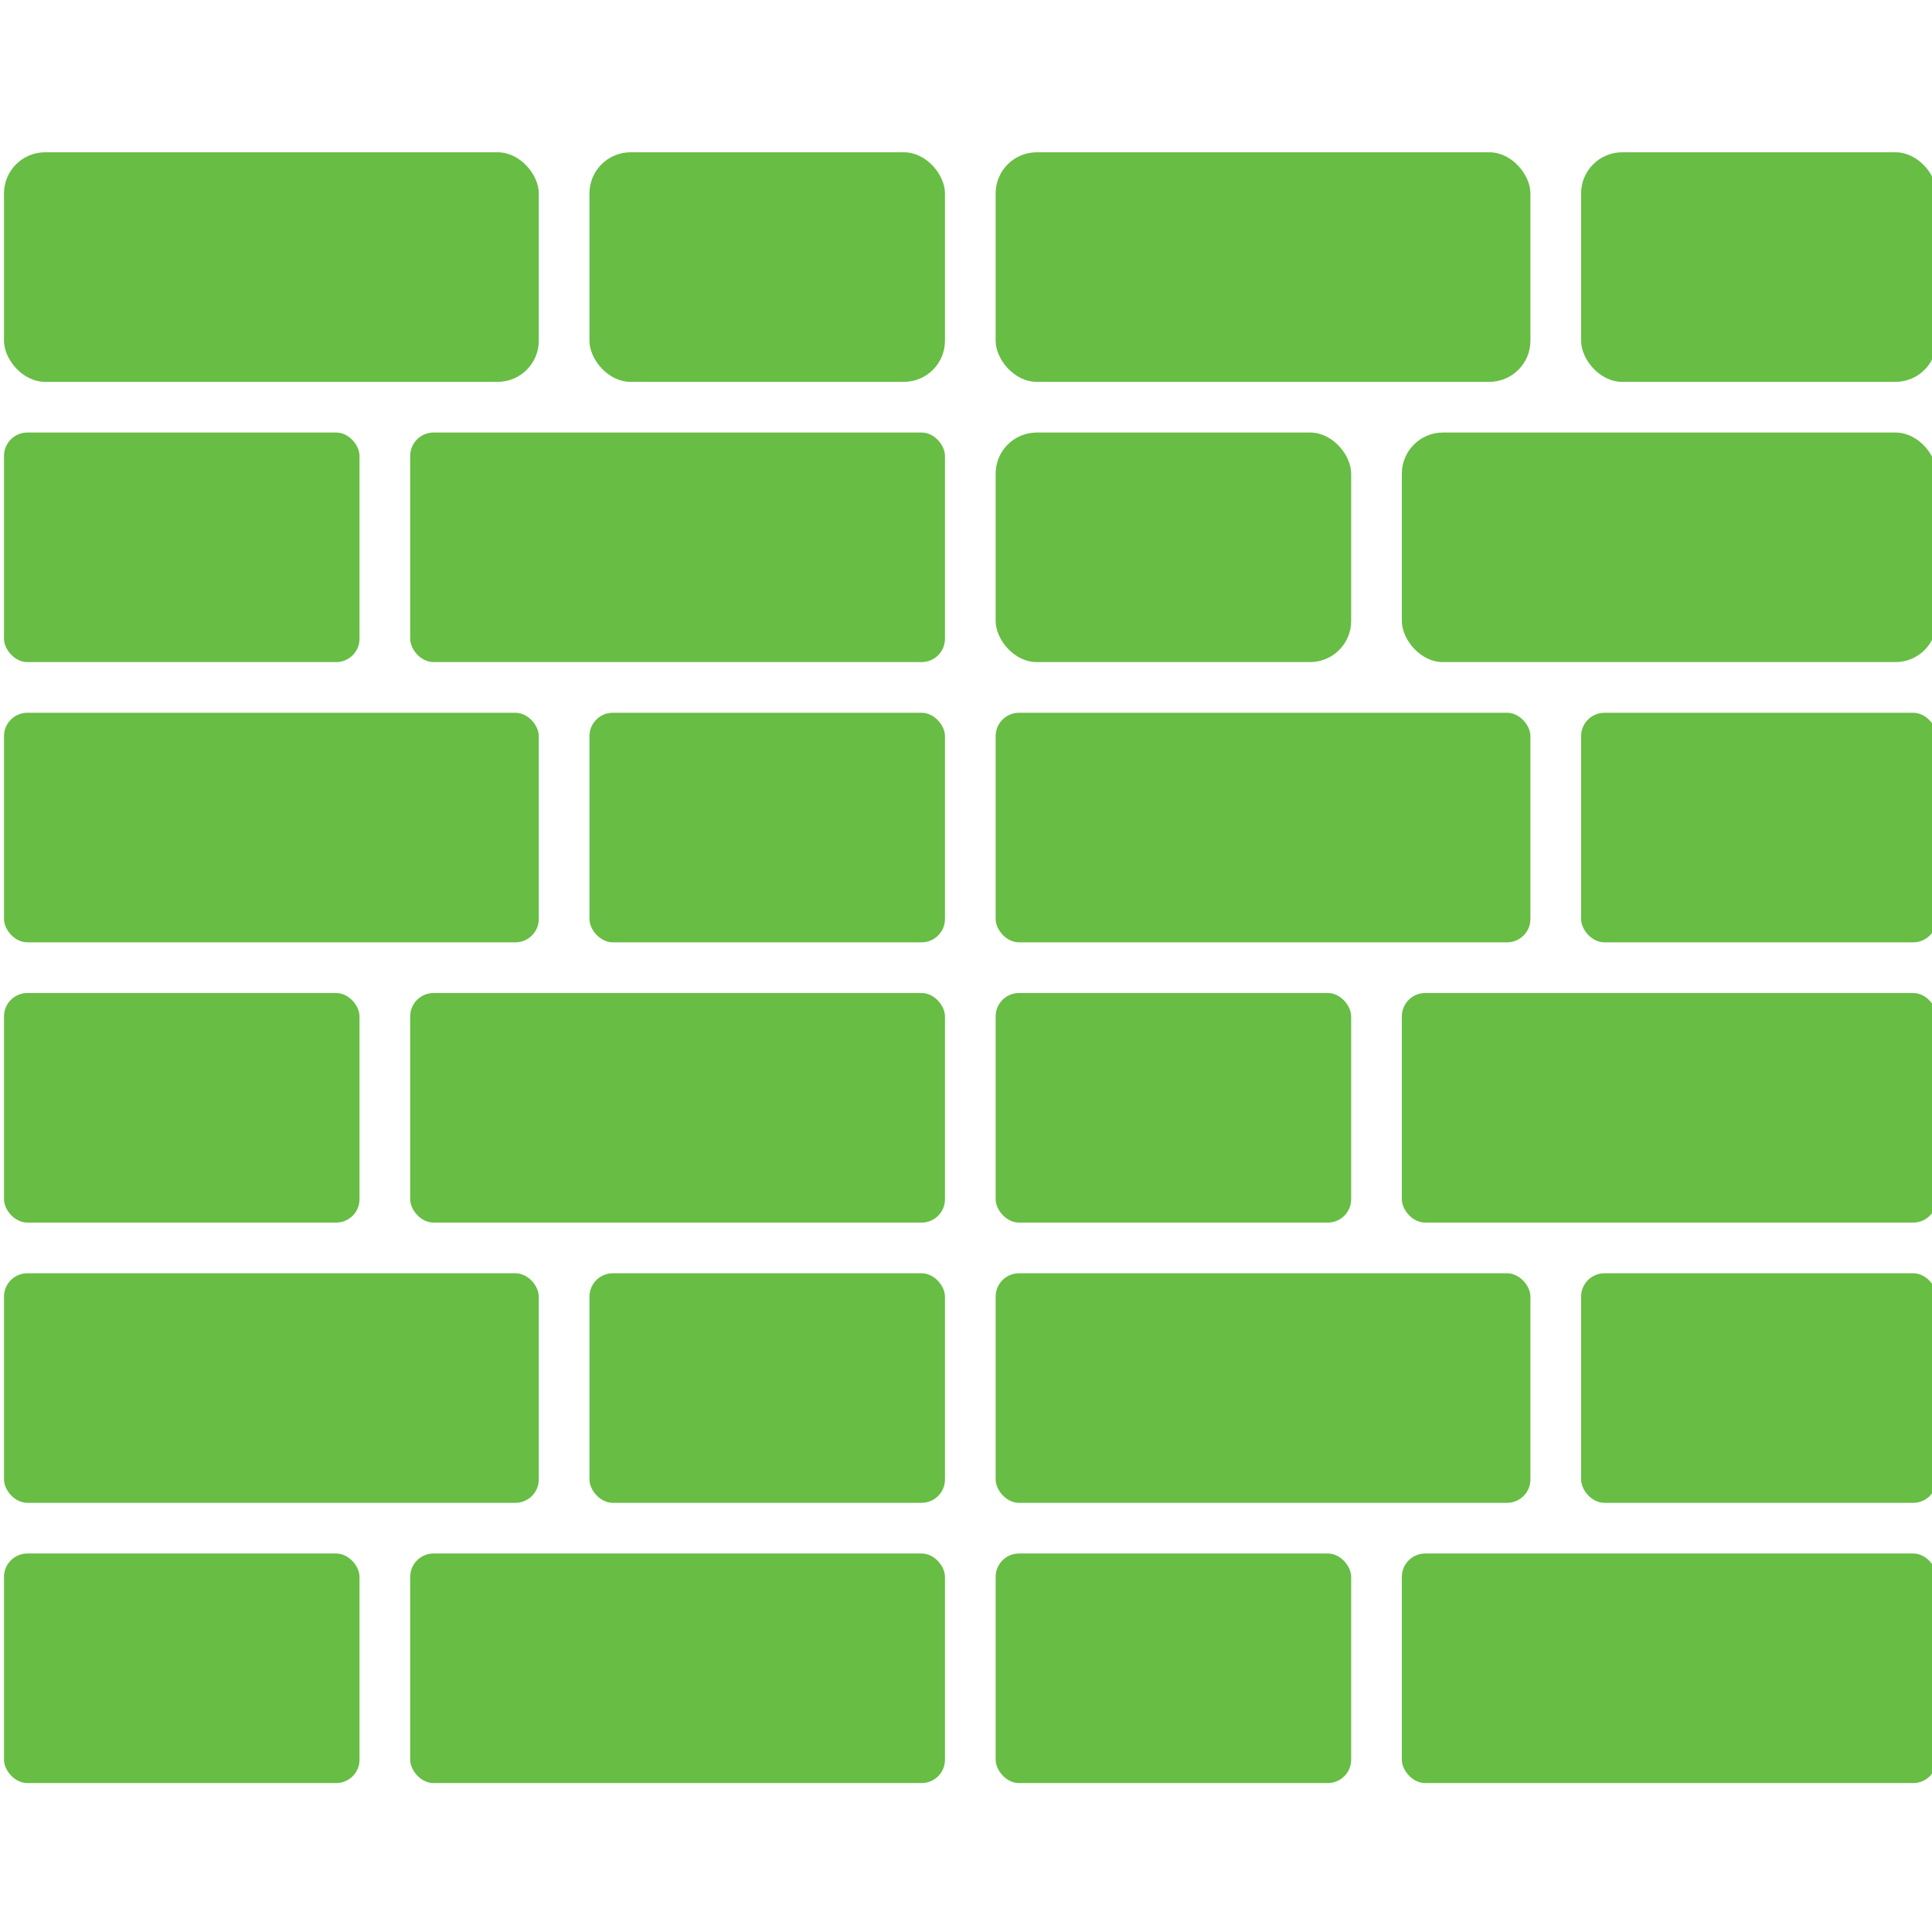 <?xml version="1.0" encoding="UTF-8" standalone="no"?>
<!-- Created with Inkscape (http://www.inkscape.org/) -->

<svg
   width="132.292mm"
   height="132.292mm"
   viewBox="0 0 132.292 132.292"
   version="1.1"
   id="svg1"
   xml:space="preserve"
   xmlns="http://www.w3.org/2000/svg"
   xmlns:svg="http://www.w3.org/2000/svg"><defs
     id="defs1" /><g
     id="layer1"
     transform="translate(-2170.694,256.45)"><g
       id="g73"><rect
         style="fill:none;fill-opacity:1;stroke-width:2.05;stroke-linecap:round;paint-order:fill markers stroke"
         id="rect72"
         width="132.292"
         height="132.292"
         x="2170.694"
         y="-256.45"
         ry="0" /><g
         id="g72"
         transform="matrix(0.367,0,0,0.367,1328.729,-545.828)"><rect
           style="fill:#68bd45;fill-opacity:1;stroke-width:1.936;stroke-linecap:round;paint-order:fill markers stroke"
           id="rect11"
           width="99.778"
           height="42.833"
           x="2294.929"
           y="816.909"
           ry="7.672" /><rect
           style="fill:#68bd45;fill-opacity:1;stroke-width:1.936;stroke-linecap:round;paint-order:fill markers stroke"
           id="rect17"
           width="66.333"
           height="42.833"
           x="2404.161"
           y="816.909"
           ry="7.672" /><rect
           style="fill:#68bd45;fill-opacity:1;stroke-width:1.936;stroke-linecap:round;paint-order:fill markers stroke"
           id="rect19"
           width="99.778"
           height="42.833"
           x="2479.948"
           y="816.909"
           ry="7.672" /><rect
           style="fill:#68bd45;fill-opacity:1;stroke-width:1.936;stroke-linecap:round;paint-order:fill markers stroke"
           id="rect21"
           width="66.333"
           height="42.833"
           x="2589.181"
           y="816.909"
           ry="7.672" /><rect
           style="fill:#68bd45;fill-opacity:1;stroke-width:1.936;stroke-linecap:round;paint-order:fill markers stroke"
           id="rect31"
           width="99.778"
           height="42.833"
           x="2555.736"
           y="869.196"
           ry="7.672" /><rect
           style="fill:#68bd45;fill-opacity:1;stroke-width:1.936;stroke-linecap:round;paint-order:fill markers stroke"
           id="rect32"
           width="66.333"
           height="42.833"
           x="2479.949"
           y="869.196"
           ry="7.672" /><rect
           style="fill:#68bd45;fill-opacity:1;stroke-width:1.936;stroke-linecap:round;paint-order:fill markers stroke"
           id="rect34"
           width="99.778"
           height="42.833"
           x="2370.716"
           y="869.196"
           ry="4.359" /><rect
           style="fill:#68bd45;fill-opacity:1;stroke-width:1.936;stroke-linecap:round;paint-order:fill markers stroke"
           id="rect35"
           width="66.333"
           height="42.833"
           x="2404.161"
           y="921.483"
           ry="4.359" /><rect
           style="fill:#68bd45;fill-opacity:1;stroke-width:1.936;stroke-linecap:round;paint-order:fill markers stroke"
           id="rect36"
           width="99.778"
           height="42.833"
           x="2479.948"
           y="921.483"
           ry="4.359" /><rect
           style="fill:#68bd45;fill-opacity:1;stroke-width:1.936;stroke-linecap:round;paint-order:fill markers stroke"
           id="rect38"
           width="99.778"
           height="42.833"
           x="2294.929"
           y="921.483"
           ry="4.359" /><rect
           style="fill:#68bd45;fill-opacity:1;stroke-width:1.936;stroke-linecap:round;paint-order:fill markers stroke"
           id="rect39"
           width="99.778"
           height="42.833"
           x="2370.716"
           y="973.771"
           ry="4.359" /><rect
           style="fill:#68bd45;fill-opacity:1;stroke-width:1.936;stroke-linecap:round;paint-order:fill markers stroke"
           id="rect41"
           width="66.333"
           height="42.833"
           x="2479.949"
           y="973.771"
           ry="4.359" /><rect
           style="fill:#68bd45;fill-opacity:1;stroke-width:1.936;stroke-linecap:round;paint-order:fill markers stroke"
           id="rect42"
           width="66.333"
           height="42.833"
           x="2589.181"
           y="921.483"
           ry="4.359" /><rect
           style="fill:#68bd45;fill-opacity:1;stroke-width:1.936;stroke-linecap:round;paint-order:fill markers stroke"
           id="rect43"
           width="99.778"
           height="42.833"
           x="2555.736"
           y="973.771"
           ry="4.359" /><rect
           style="fill:#68bd45;fill-opacity:1;stroke-width:1.936;stroke-linecap:round;paint-order:fill markers stroke"
           id="rect47"
           width="66.333"
           height="42.833"
           x="2404.161"
           y="1026.059"
           ry="4.359" /><rect
           style="fill:#68bd45;fill-opacity:1;stroke-width:1.936;stroke-linecap:round;paint-order:fill markers stroke"
           id="rect51"
           width="99.778"
           height="42.833"
           x="2479.948"
           y="1026.059"
           ry="4.359" /><rect
           style="fill:#68bd45;fill-opacity:1;stroke-width:1.936;stroke-linecap:round;paint-order:fill markers stroke"
           id="rect52"
           width="66.333"
           height="42.833"
           x="2589.181"
           y="1026.059"
           ry="4.359" /><rect
           style="fill:#68bd45;fill-opacity:1;stroke-width:1.936;stroke-linecap:round;paint-order:fill markers stroke"
           id="rect57"
           width="66.333"
           height="42.833"
           x="2479.949"
           y="1078.346"
           ry="4.359" /><rect
           style="fill:#68bd45;fill-opacity:1;stroke-width:1.936;stroke-linecap:round;paint-order:fill markers stroke"
           id="rect58"
           width="99.778"
           height="42.833"
           x="2294.929"
           y="1026.059"
           ry="4.359" /><rect
           style="fill:#68bd45;fill-opacity:1;stroke-width:1.936;stroke-linecap:round;paint-order:fill markers stroke"
           id="rect60"
           width="99.778"
           height="42.833"
           x="2370.716"
           y="1078.346"
           ry="4.359" /><rect
           style="fill:#68bd45;fill-opacity:1;stroke-width:1.936;stroke-linecap:round;paint-order:fill markers stroke"
           id="rect62"
           width="66.333"
           height="42.833"
           x="2294.929"
           y="1078.346"
           ry="4.359" /><rect
           style="fill:#68bd45;fill-opacity:1;stroke-width:1.936;stroke-linecap:round;paint-order:fill markers stroke"
           id="rect63"
           width="99.778"
           height="42.833"
           x="2555.736"
           y="1078.346"
           ry="4.359" /><rect
           style="fill:#68bd45;fill-opacity:1;stroke-width:1.936;stroke-linecap:round;paint-order:fill markers stroke"
           id="rect69"
           width="66.333"
           height="42.833"
           x="2294.929"
           y="973.771"
           ry="4.359" /><rect
           style="fill:#68bd45;fill-opacity:1;stroke-width:1.936;stroke-linecap:round;paint-order:fill markers stroke"
           id="rect70"
           width="66.333"
           height="42.833"
           x="2294.929"
           y="869.196"
           ry="4.359" /></g></g></g></svg>
